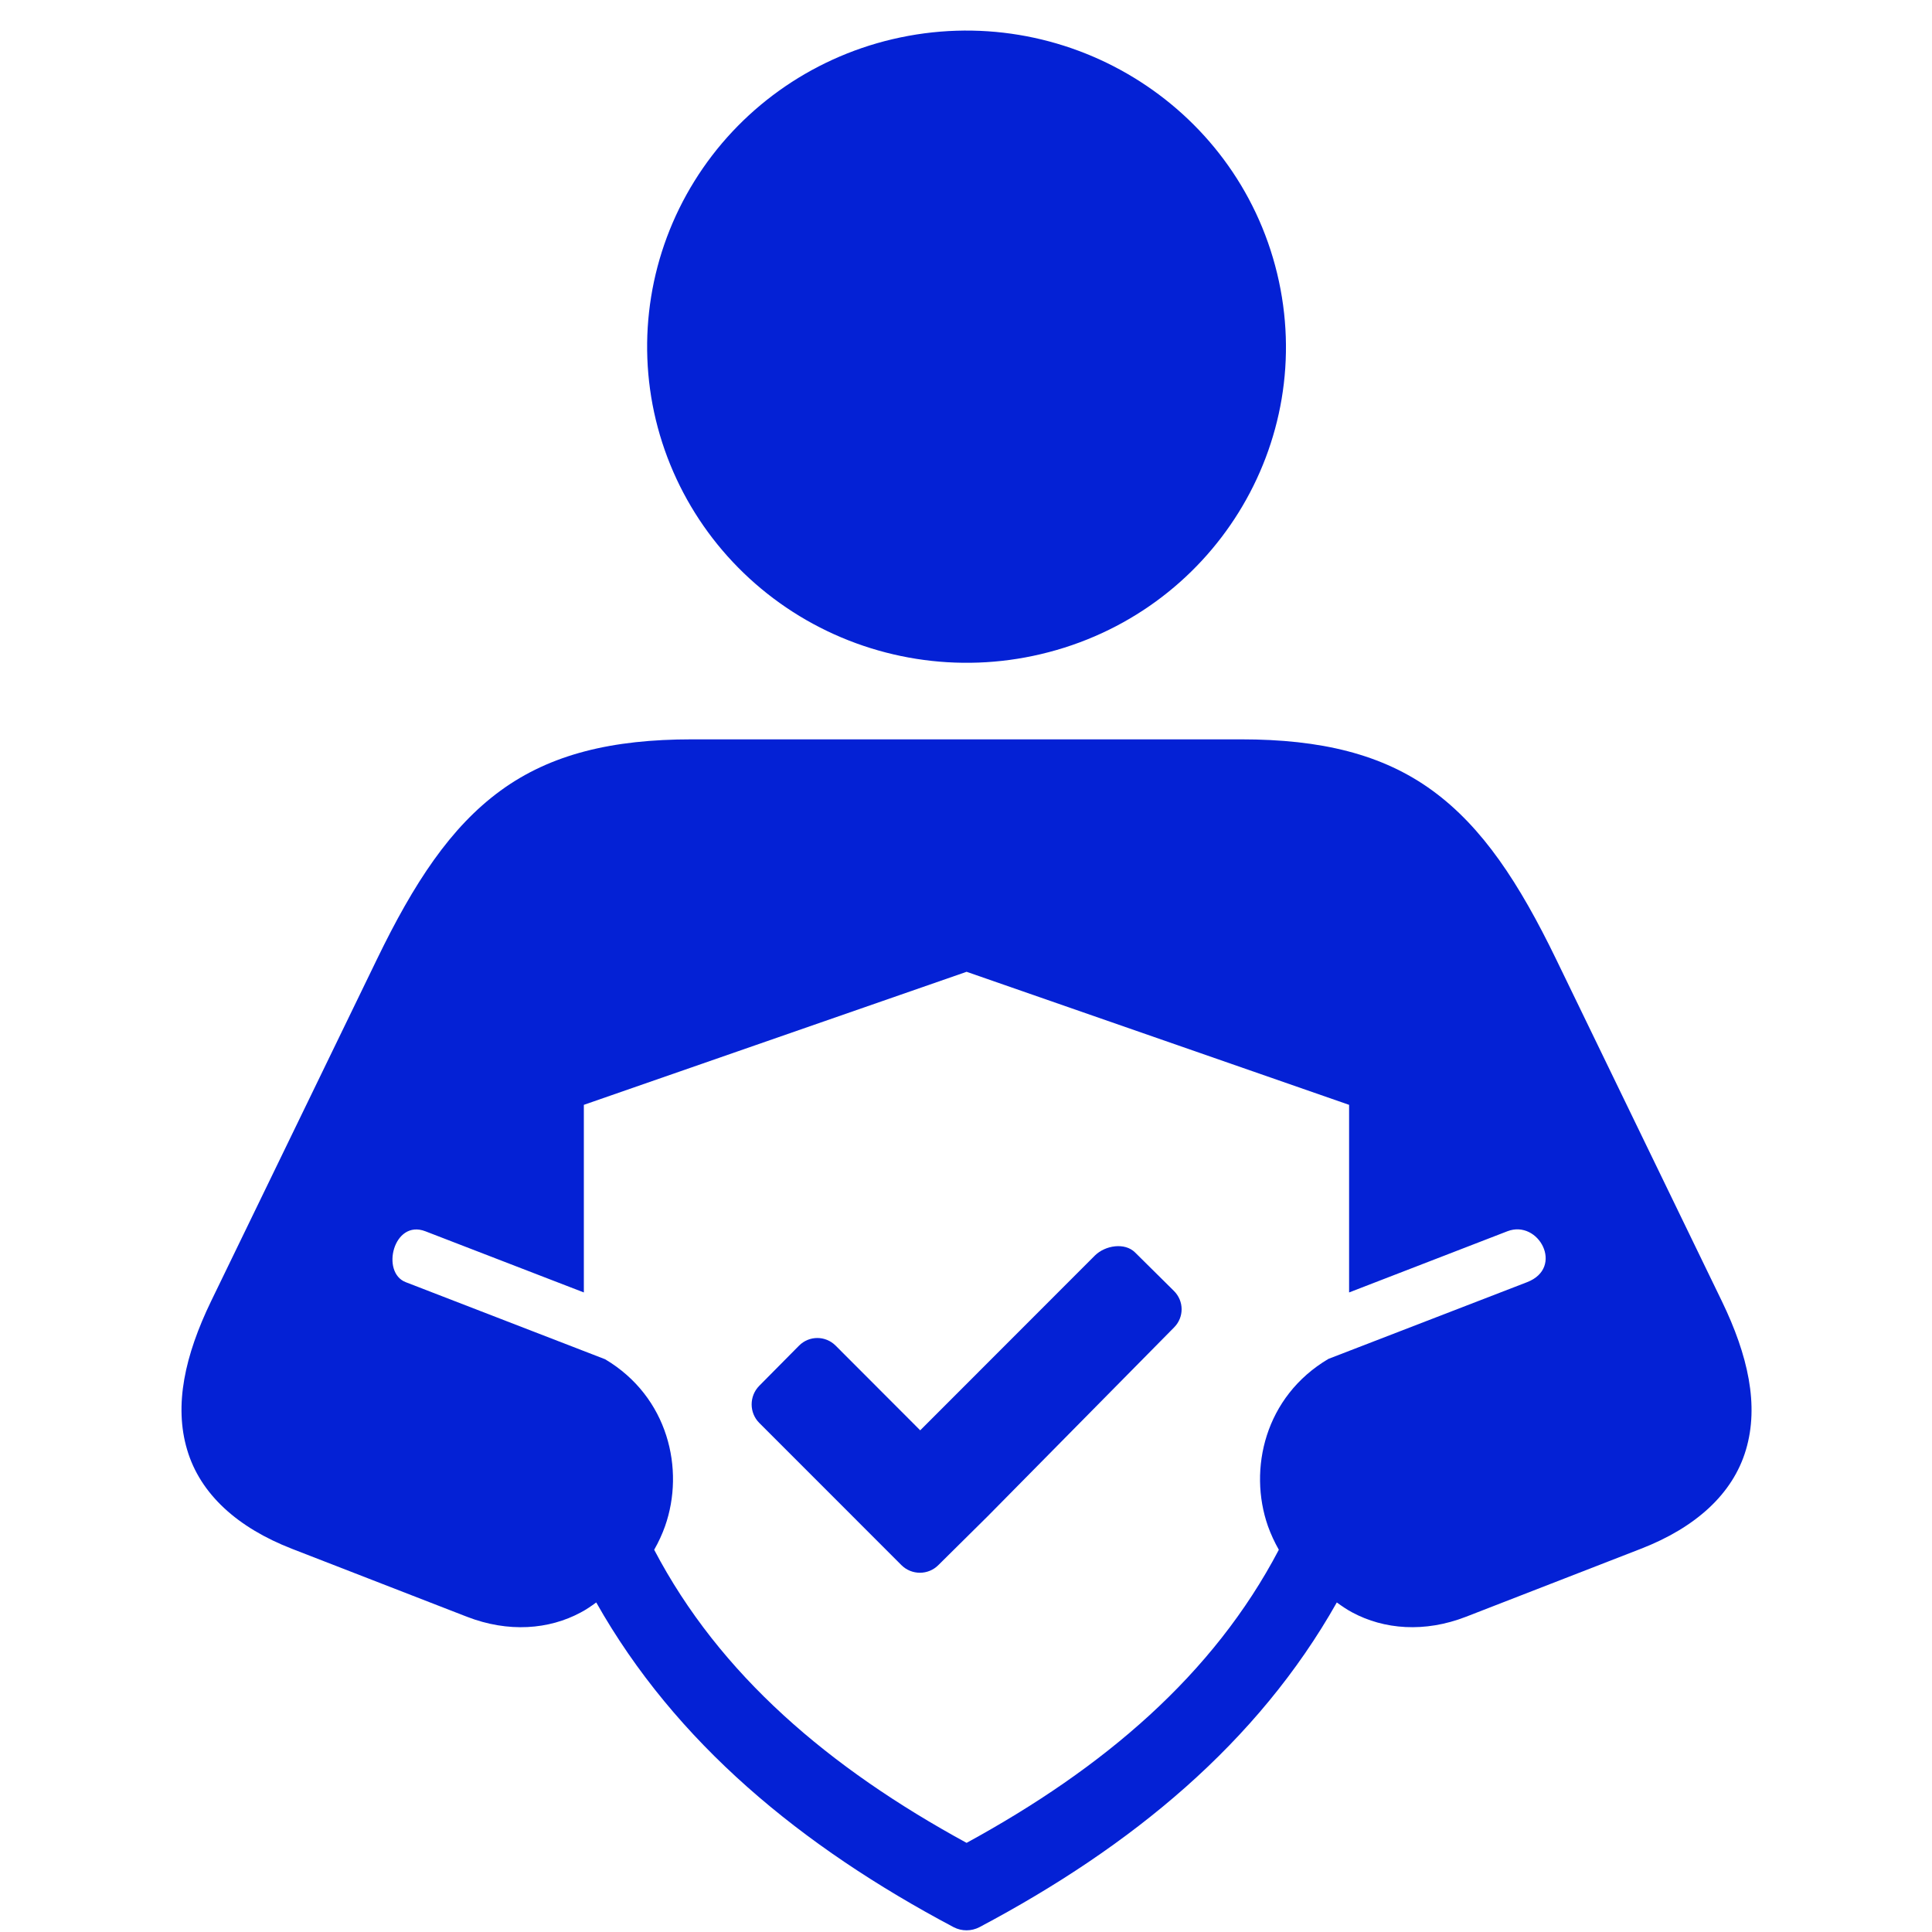 <svg xmlns="http://www.w3.org/2000/svg" xmlns:xlink="http://www.w3.org/1999/xlink" width="500" zoomAndPan="magnify" viewBox="0 0 375 375" height="500" preserveAspectRatio="xMidYMid meet" version="1.0"><path fill="#0421d5" d="M 247.887 53.062 C 255.859 86.035 235.328 119.117 202.02 126.969 C 186.039 130.754 169.18 128.086 155.16 119.562 C 141.148 111.035 131.137 97.355 127.301 81.52 C 123.484 65.703 126.18 49.012 134.781 35.164 C 143.383 21.297 157.203 11.387 173.188 7.617 C 206.465 -0.23 239.918 20.105 247.887 53.062 Z M 247.887 53.062 " fill-opacity="1" fill-rule="evenodd"/><path fill="#0421d5" d="M 187.617 188.625 L 261.859 214.449 L 261.859 250.863 L 292.59 238.984 C 298.668 236.652 303.695 246.059 296.402 248.871 L 257.852 263.758 C 245.508 271.051 242.242 285.191 246.105 296.219 C 246.668 297.793 247.398 299.352 248.219 300.809 C 235.488 325.098 214.258 343.152 187.613 357.699 C 160.938 343.148 139.707 325.098 126.977 300.809 C 127.809 299.352 128.535 297.793 129.09 296.219 C 132.953 285.234 129.719 271.125 117.457 263.832 L 78.758 248.871 C 73.848 246.977 76.398 236.629 82.551 238.984 L 113.324 250.863 L 113.324 214.449 Z M 134.273 143.508 C 118.82 143.508 106.871 146.371 97.148 153.469 C 87.457 160.547 80.367 171.324 73.152 186.219 L 40.961 252.582 C 35.887 263.082 33.746 272.75 36.324 281.398 C 38.875 290.047 46.16 296.535 56.656 300.617 L 90.617 313.805 C 98.68 316.941 106.578 316.289 112.723 312.977 C 113.793 312.418 114.766 311.738 115.73 311.035 C 131.09 338.242 155.504 358.383 185.113 374.07 C 186.668 374.875 188.535 374.875 190.094 374.07 C 219.711 358.383 244.125 338.242 259.473 311.035 C 260.449 311.738 261.422 312.418 262.484 312.977 C 268.633 316.281 276.508 316.941 284.566 313.805 L 318.5 300.617 C 329.02 296.535 336.332 290.047 338.887 281.398 C 341.457 272.75 339.297 263.082 334.223 252.582 L 302.059 186.219 C 294.84 171.328 287.746 160.547 278.055 153.469 C 268.344 146.375 256.391 143.508 240.934 143.508 Z M 134.273 143.508 " fill-opacity="1" fill-rule="nonzero"/><path fill="#0421d5" d="M 174.969 303.793 C 176.953 305.762 180.16 305.762 182.125 303.793 L 191.703 294.312 L 227.879 257.66 C 229.848 255.691 229.848 252.539 227.852 250.562 L 220.297 243.082 C 218.301 241.121 214.543 241.723 212.547 243.668 L 178.613 277.625 L 162.191 261.18 C 160.223 259.211 157.043 259.211 155.078 261.203 L 147.355 269 C 145.406 270.992 145.406 274.203 147.355 276.168 L 174.969 303.793 " fill-opacity="1" fill-rule="evenodd"/></svg>